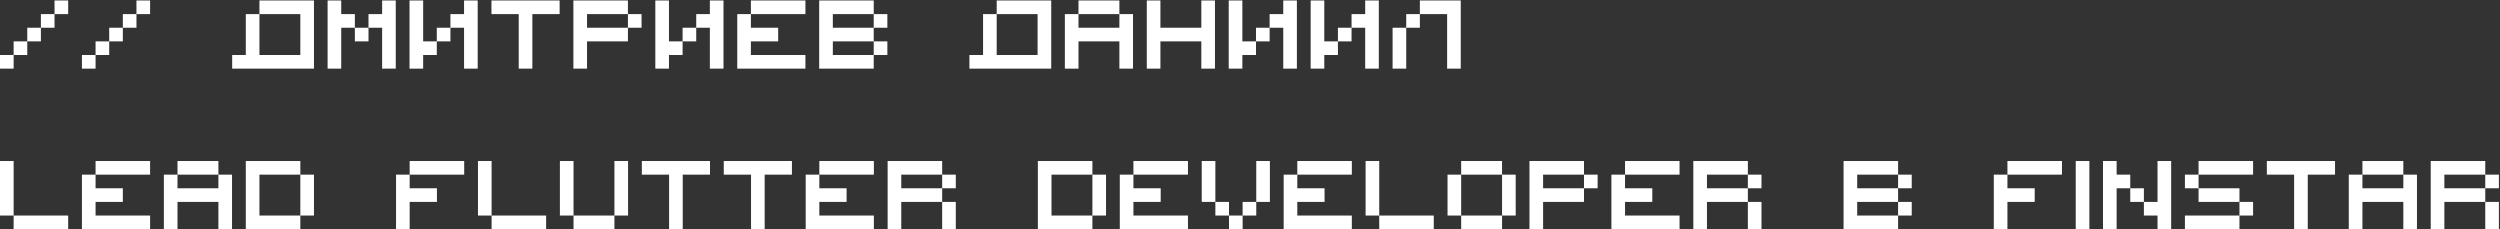 <?xml version="1.0" encoding="UTF-8"?> <svg xmlns="http://www.w3.org/2000/svg" width="2149" height="197" viewBox="0 0 2149 197" fill="none"><rect x="0" y="0" width="2149" height="197" fill="#333333" stroke="none"/><path d="M0 59V47.281H11.719V59H0ZM11.719 47.281V35.562H23.438V47.281H11.719ZM23.438 35.562V23.844H35.156V35.562H23.438ZM35.156 23.844V12.125H46.875V23.844H35.156ZM46.875 12.125V0.406H58.594V12.125H46.875ZM70.43 59V47.281H82.148V59H70.43ZM82.148 47.281V35.562H93.867V47.281H82.148ZM93.867 35.562V23.844H105.586V35.562H93.867ZM105.586 23.844V12.125H117.305V23.844H105.586ZM117.305 12.125V0.406H129.023V12.125H117.305ZM223.008 0.406H269.883V59H199.57V47.281H211.289V12.125H223.008V0.406ZM258.164 47.281V12.125H223.008V47.281H258.164ZM305.039 35.562V23.844H316.758V35.562H305.039ZM281.602 0.406H293.32V12.125H305.039V23.844H293.32V59H281.602V0.406ZM328.477 0.406H340.195V59H328.477V23.844H316.758V12.125H328.477V0.406ZM375.469 35.562V23.844H387.188V35.562H375.469ZM398.906 0.406H410.625V59H398.906V23.844H387.188V12.125H398.906V0.406ZM352.031 0.406H363.75V35.562H375.469V47.281H363.75V59H352.031V0.406ZM422.461 0.406H481.055V12.125H457.617V59H445.898V12.125H422.461V0.406ZM539.766 23.844V12.125H551.484V23.844H539.766ZM492.891 0.406H539.766V12.125H504.609V23.844H539.766V35.562H504.609V59H492.891V0.406ZM586.758 35.562V23.844H598.477V35.562H586.758ZM610.195 0.406H621.914V59H610.195V23.844H598.477V12.125H610.195V0.406ZM563.32 0.406H575.039V35.562H586.758V47.281H575.039V59H563.32V0.406ZM633.75 12.125H645.469V23.844H668.906V35.562H645.469V47.281H692.344V59H633.75V12.125ZM645.469 12.125V0.406H692.344V12.125H645.469ZM751.055 23.844V12.125H762.773V23.844H751.055ZM751.055 47.281V35.562H762.773V47.281H751.055ZM704.18 0.406H751.055V12.125H715.898V23.844H751.055V35.562H715.898V47.281H751.055V59H704.18V0.406ZM856.758 0.406H903.633V59H833.32V47.281H845.039V12.125H856.758V0.406ZM891.914 47.281V12.125H856.758V47.281H891.914ZM962.227 12.125H973.945V59H962.227V35.562H927.07V59H915.352V12.125H927.07V23.844H962.227V12.125ZM927.07 12.125V0.406H962.227V12.125H927.07ZM1032.66 0.406H1044.38V59H1032.66V35.562H997.5V59H985.781V0.406H997.5V23.844H1032.66V0.406ZM1079.65 35.562V23.844H1091.37V35.562H1079.65ZM1103.09 0.406H1114.8V59H1103.09V23.844H1091.37V12.125H1103.09V0.406ZM1056.21 0.406H1067.93V35.562H1079.65V47.281H1067.93V59H1056.21V0.406ZM1150.08 35.562V23.844H1161.8V35.562H1150.08ZM1173.52 0.406H1185.23V59H1173.52V23.844H1161.8V12.125H1173.52V0.406ZM1126.64 0.406H1138.36V35.562H1150.08V47.281H1138.36V59H1126.64V0.406ZM1197.07 59V23.844H1208.79V59H1197.07ZM1220.51 0.406H1255.66V59H1243.95V12.125H1220.51V0.406ZM1208.79 23.844V12.125H1220.51V23.844H1208.79ZM11.719 197V185.281H58.594V197H11.719ZM0 185.281V138.406H11.719V185.281H0ZM70.43 150.125H82.148V161.844H105.586V173.562H82.148V185.281H129.023V197H70.43V150.125ZM82.148 150.125V138.406H129.023V150.125H82.148ZM187.734 150.125H199.453V197H187.734V173.562H152.578V197H140.859V150.125H152.578V161.844H187.734V150.125ZM152.578 150.125V138.406H187.734V150.125H152.578ZM258.164 185.281V150.125H269.883V185.281H258.164ZM211.289 138.406H258.164V150.125H223.008V185.281H258.164V197H211.289V138.406ZM340.43 150.125H352.148V161.844H375.586V173.562H352.148V197H340.43V150.125ZM352.148 150.125V138.406H399.023V150.125H352.148ZM422.578 197V185.281H469.453V197H422.578ZM410.859 185.281V138.406H422.578V185.281H410.859ZM481.289 185.281V138.406H493.008V185.281H481.289ZM528.164 185.281V138.406H539.883V185.281H528.164ZM493.008 197V185.281H528.164V197H493.008ZM551.719 138.406H610.312V150.125H586.875V197H575.156V150.125H551.719V138.406ZM622.148 138.406H680.742V150.125H657.305V197H645.586V150.125H622.148V138.406ZM692.578 150.125H704.297V161.844H727.734V173.562H704.297V185.281H751.172V197H692.578V150.125ZM704.297 150.125V138.406H751.172V150.125H704.297ZM809.883 161.844V150.125H821.602V161.844H809.883ZM763.008 138.406H809.883V150.125H774.727V161.844H809.883V173.562H821.602V197H809.883V173.562H774.727V197H763.008V138.406ZM939.023 185.281V150.125H950.742V185.281H939.023ZM892.148 138.406H939.023V150.125H903.867V185.281H939.023V197H892.148V138.406ZM962.578 150.125H974.297V161.844H997.734V173.562H974.297V185.281H1021.17V197H962.578V150.125ZM974.297 150.125V138.406H1021.17V150.125H974.297ZM1033.01 173.562V138.406H1044.73V173.562H1033.01ZM1044.73 185.281V173.562H1056.45V185.281H1044.73ZM1056.45 197V185.281H1068.16V197H1056.45ZM1068.16 185.281V173.562H1079.88V185.281H1068.16ZM1079.88 173.562V138.406H1091.6V173.562H1079.88ZM1103.44 150.125H1115.16V161.844H1138.59V173.562H1115.16V185.281H1162.03V197H1103.44V150.125ZM1115.16 150.125V138.406H1162.03V150.125H1115.16ZM1185.59 197V185.281H1232.46V197H1185.59ZM1173.87 185.281V138.406H1185.59V185.281H1173.87ZM1244.3 185.281V150.125H1256.02V185.281H1244.3ZM1291.17 185.281V150.125H1302.89V185.281H1291.17ZM1256.02 150.125V138.406H1291.17V150.125H1256.02ZM1256.02 197V185.281H1291.17V197H1256.02ZM1361.6 161.844V150.125H1373.32V161.844H1361.6ZM1314.73 138.406H1361.6V150.125H1326.45V161.844H1361.6V173.562H1326.45V197H1314.73V138.406ZM1385.16 150.125H1396.88V161.844H1420.31V173.562H1396.88V185.281H1443.75V197H1385.16V150.125ZM1396.88 150.125V138.406H1443.75V150.125H1396.88ZM1502.46 161.844V150.125H1514.18V161.844H1502.46ZM1455.59 138.406H1502.46V150.125H1467.3V161.844H1502.46V173.562H1514.18V197H1502.46V173.562H1467.3V197H1455.59V138.406ZM1631.6 161.844V150.125H1643.32V161.844H1631.6ZM1631.6 185.281V173.562H1643.32V185.281H1631.6ZM1584.73 138.406H1631.6V150.125H1596.45V161.844H1631.6V173.562H1596.45V185.281H1631.6V197H1584.73V138.406ZM1713.87 150.125H1725.59V161.844H1749.02V173.562H1725.59V197H1713.87V150.125ZM1725.59 150.125V138.406H1772.46V150.125H1725.59ZM1784.3 197V138.406H1796.02V197H1784.3ZM1842.89 161.844V173.562H1831.17V161.844H1842.89ZM1807.73 138.406H1819.45V150.125H1831.17V161.844H1819.45V197H1807.73V138.406ZM1854.61 138.406H1866.33V197H1854.61V185.281H1842.89V173.562H1854.61V138.406ZM1889.88 173.562V161.844H1925.04V173.562H1889.88ZM1878.16 161.844V150.125H1889.88V161.844H1878.16ZM1889.88 150.125V138.406H1936.76V150.125H1889.88ZM1925.04 185.281V173.562H1936.76V185.281H1925.04ZM1878.16 197V185.281H1925.04V197H1878.16ZM1948.59 138.406H2007.19V150.125H1983.75V197H1972.03V150.125H1948.59V138.406ZM2065.9 150.125H2077.62V197H2065.9V173.562H2030.74V197H2019.02V150.125H2030.74V161.844H2065.9V150.125ZM2030.74 150.125V138.406H2065.9V150.125H2030.74ZM2136.33 161.844V150.125H2148.05V161.844H2136.33ZM2089.45 138.406H2136.33V150.125H2101.17V161.844H2136.33V173.562H2148.05V197H2136.33V173.562H2101.17V197H2089.45V138.406Z" fill="white"></path></svg> 